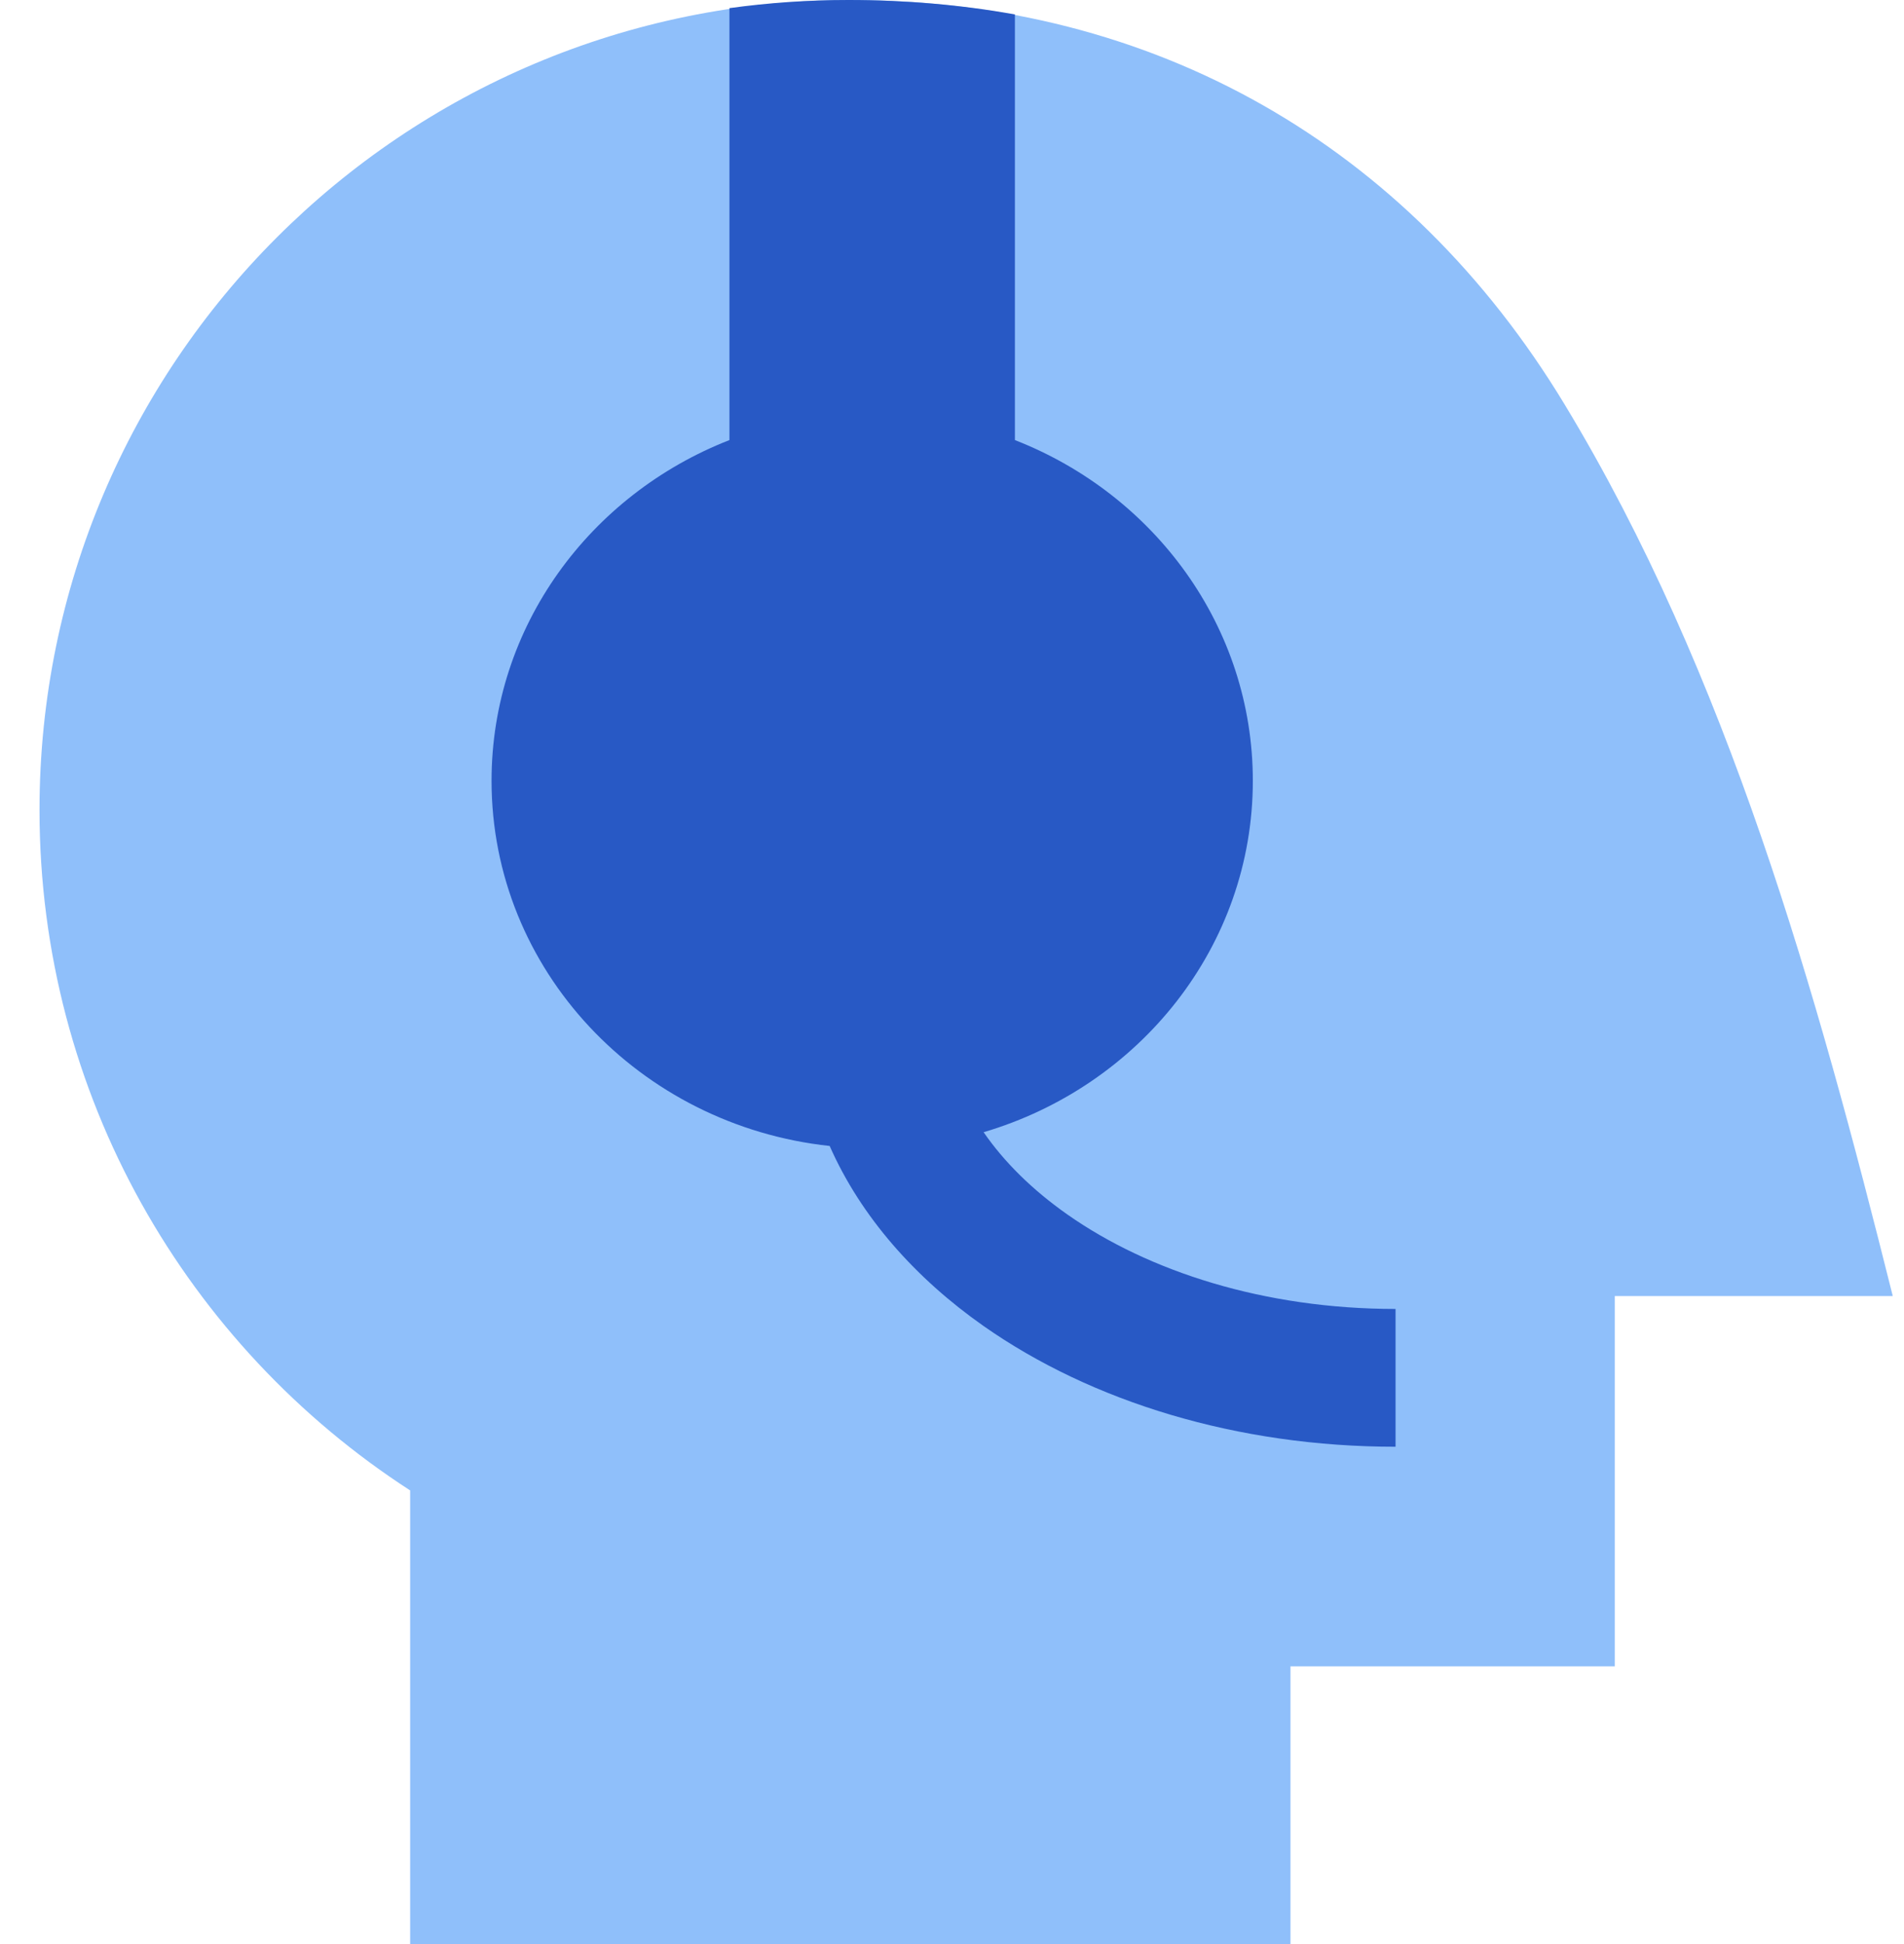 <svg xmlns="http://www.w3.org/2000/svg" width="48" height="49" viewBox="0 0 48 49" fill="none"><path fill-rule="evenodd" clip-rule="evenodd" d="M0.996 20.417C0.996 9.141 10.148 0 21.436 0C29.092 0 35.483 3.658 39.434 10.177C43.567 16.997 45.8 25.01 47.717 32.667H40.709V42H32.533V49H10.34V37.566C4.72 33.931 0.996 27.609 0.996 20.417Z" fill="#8FBFFA"></path><path fill-rule="evenodd" clip-rule="evenodd" d="M12.392 19.68C12.392 15.793 14.872 12.466 18.389 11.092V0.205C19.369 0.07 20.37 0 21.388 0C22.834 0 24.236 0.123 25.586 0.363V11.092C29.103 12.466 31.584 15.793 31.584 19.68C31.584 23.851 28.726 27.378 24.797 28.537C25.312 29.284 26.019 29.986 26.91 30.612C28.959 32.05 31.878 32.992 35.182 32.992V36.465C31.2 36.465 27.521 35.335 24.794 33.421C23.083 32.22 21.705 30.673 20.916 28.884C16.121 28.369 12.392 24.445 12.392 19.68Z" fill="#2859C5"></path></svg>